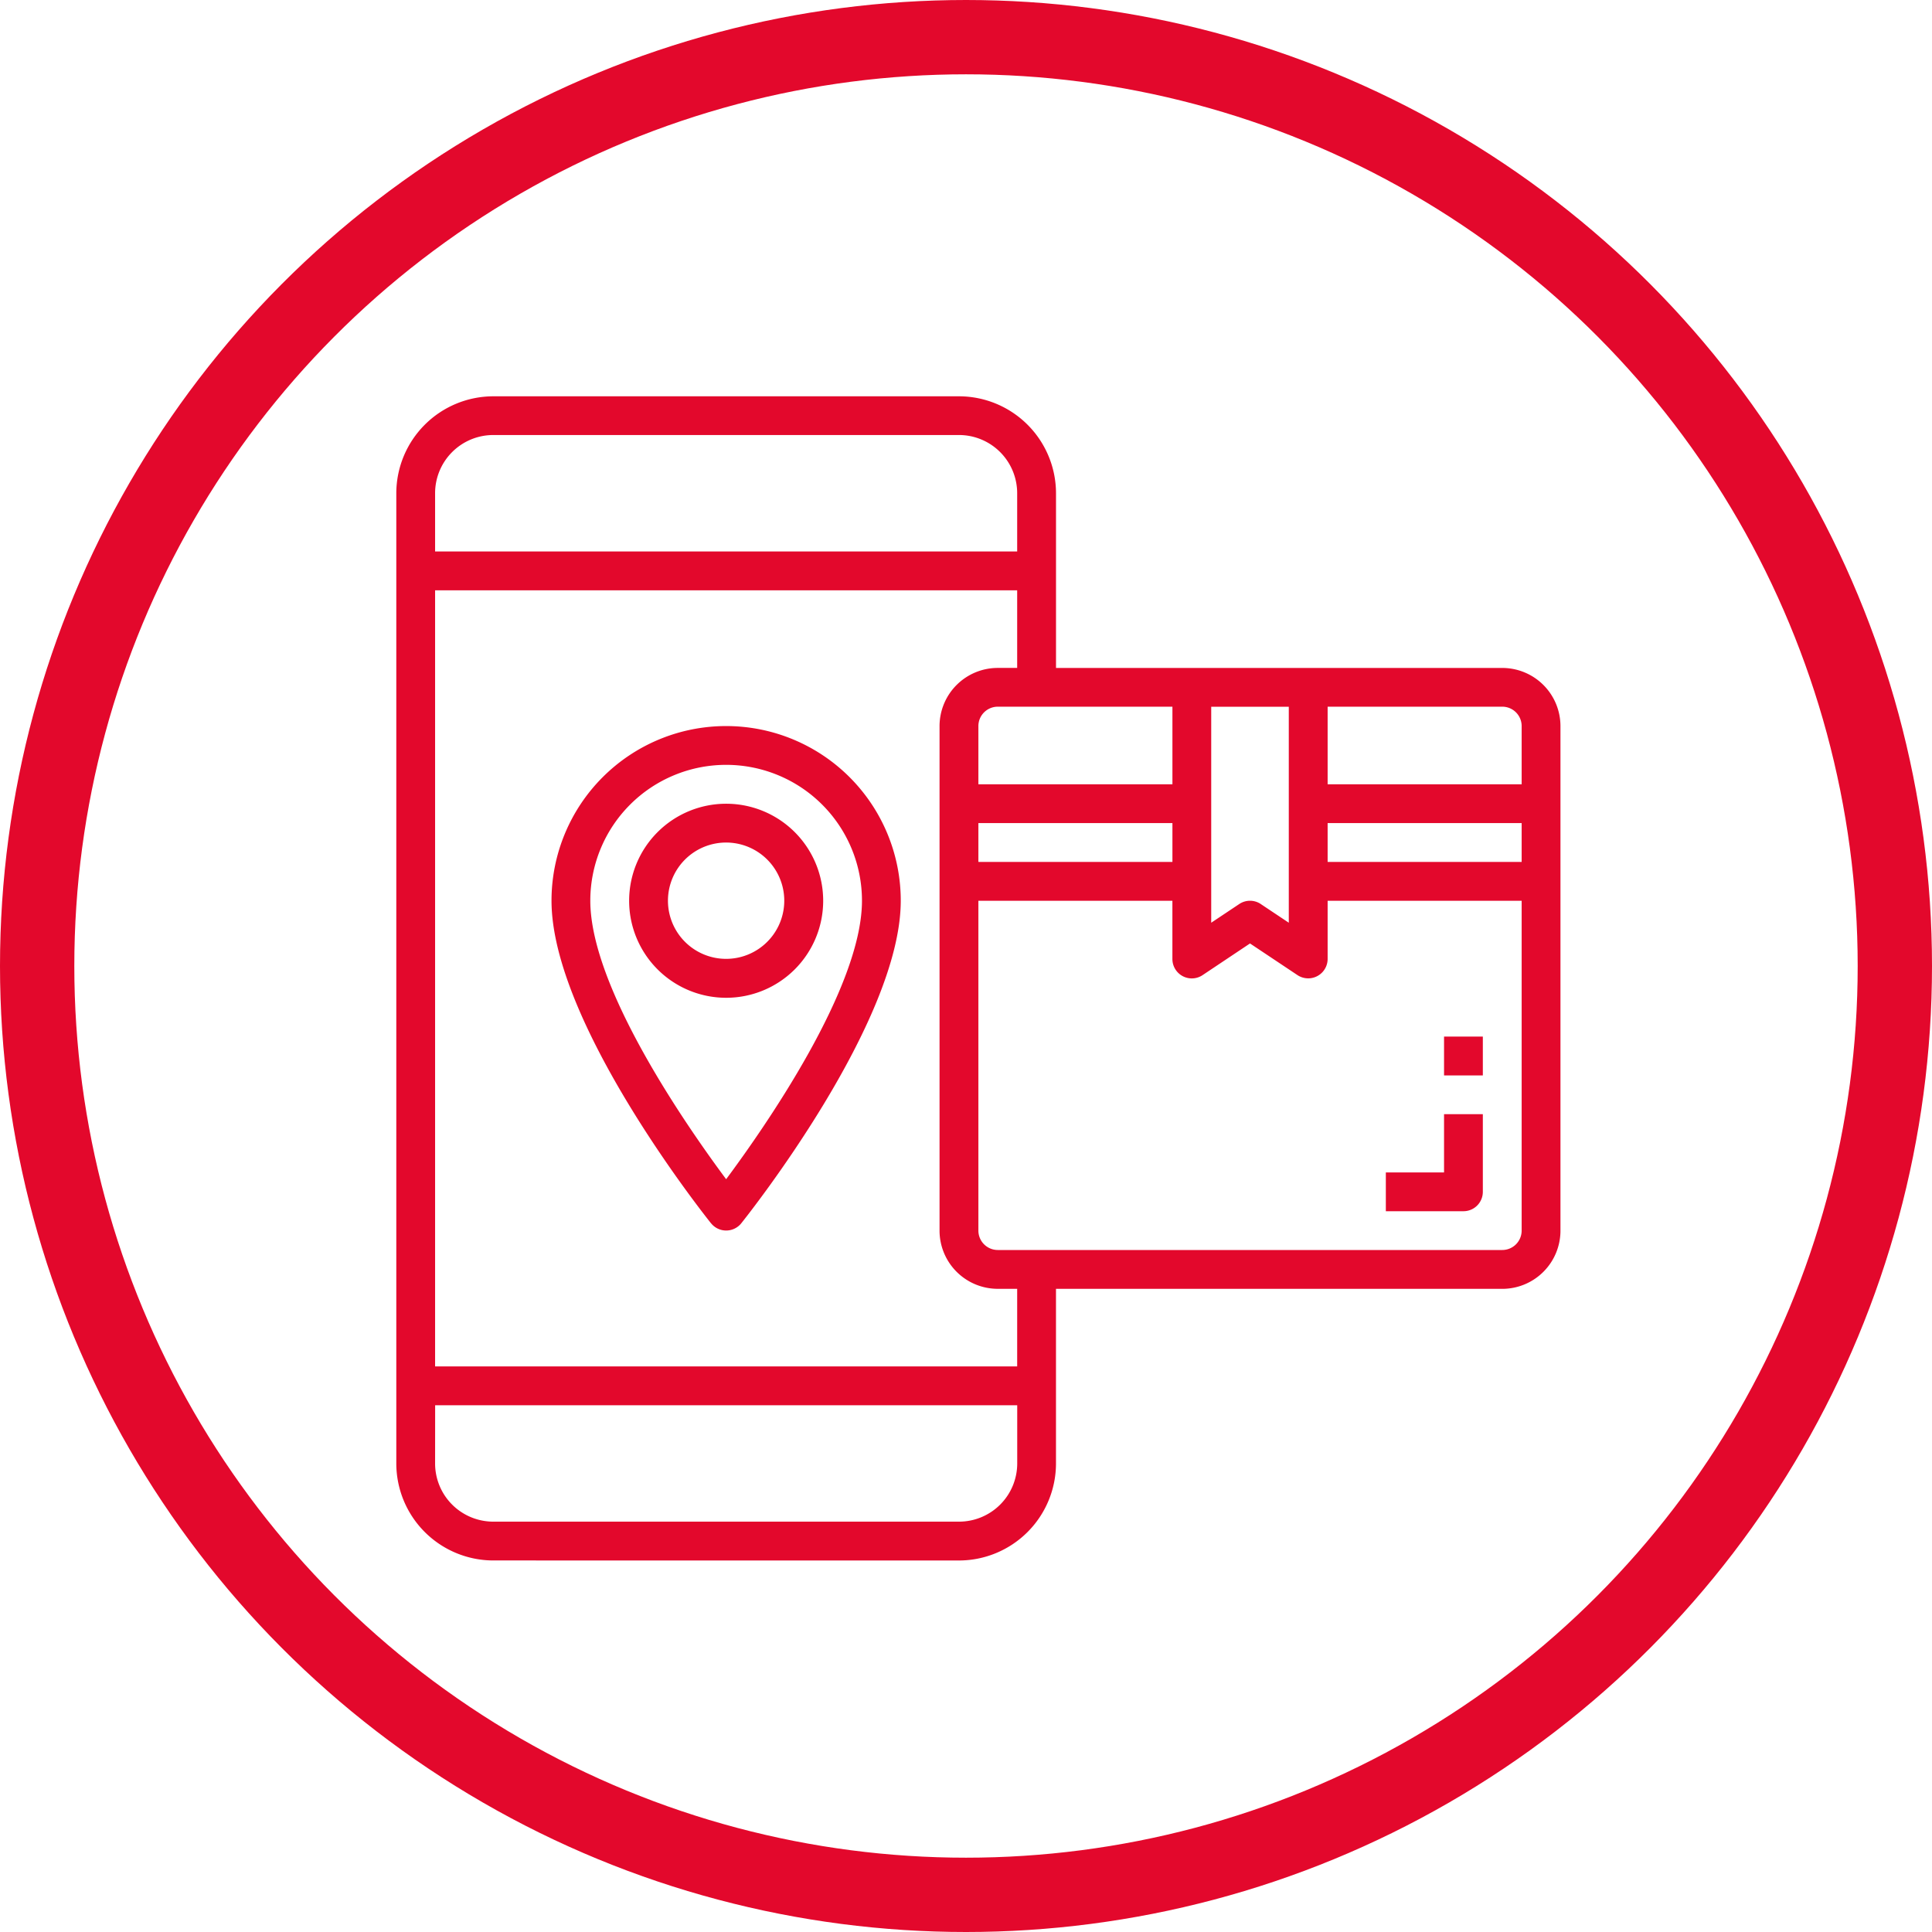 <svg xmlns="http://www.w3.org/2000/svg" width="78" height="78" viewBox="0 0 78 78">
  <g id="icon-frota" transform="translate(-563 -1791)">
    <g id="Elipse_11" data-name="Elipse 11" transform="translate(563 1791)" fill="none" stroke="#e3082c" stroke-width="3">
      <circle cx="39" cy="39" r="39" stroke="none"/>
      <circle cx="39" cy="39" r="37.5" fill="none"/>
    </g>
    <g id="Vector_Smart_Object" data-name="Vector Smart Object" transform="translate(236 -72)">
      <g id="Vector_Smart_Object-2" data-name="Vector Smart Object" transform="translate(341.433 1877.433)">
        <path id="Caminho_23" data-name="Caminho 23" d="M46.217,12.533H28.2V5.483a3.921,3.921,0,0,0-3.917-3.917H5.483A3.921,3.921,0,0,0,1.567,5.483V44.65a3.921,3.921,0,0,0,3.917,3.917h18.8A3.921,3.921,0,0,0,28.2,44.65V37.6H46.217a2.35,2.35,0,0,0,2.35-2.35V14.883a2.35,2.35,0,0,0-2.35-2.35ZM47,14.883v2.35H39.167V14.1h7.05a.783.783,0,0,1,.783.783ZM32.9,20.367H25.067V18.8H32.9Zm0-3.133H25.067v-2.35a.783.783,0,0,1,.783-.783H32.9ZM34.467,14.1H37.6v8.72l-1.132-.755a.783.783,0,0,0-.87,0l-1.132.755Zm4.7,4.7H47v1.567H39.167ZM5.483,3.133h18.8a2.35,2.35,0,0,1,2.35,2.35v2.35H3.133V5.483a2.35,2.35,0,0,1,2.35-2.35ZM24.283,47H5.483a2.35,2.35,0,0,1-2.35-2.35V42.3h23.5v2.35A2.35,2.35,0,0,1,24.283,47Zm2.35-6.267H3.133V9.4h23.5v3.133H25.85a2.35,2.35,0,0,0-2.35,2.35V35.25a2.35,2.35,0,0,0,2.35,2.35h.783Zm19.583-4.7H25.85a.783.783,0,0,1-.783-.783V21.933H32.9v2.35a.783.783,0,0,0,1.218.652l1.915-1.278,1.915,1.277a.783.783,0,0,0,1.218-.65v-2.35H47V35.25a.783.783,0,0,1-.783.783Z" fill="none"/>
        <path id="Caminho_24" data-name="Caminho 24" d="M43.867,27.417h1.567v1.567H43.867Z" fill="none"/>
        <path id="Caminho_25" data-name="Caminho 25" d="M43.867,32.9h-2.35v1.567H44.65a.783.783,0,0,0,.783-.783V30.55H43.867Z" fill="none"/>
        <g id="Grupo_5" data-name="Grupo 5">
          <path id="Caminho_26" data-name="Caminho 26" d="M14.883,14.883a7.058,7.058,0,0,0-7.05,7.05c0,4.918,6.175,12.69,6.438,13.023a.783.783,0,0,0,1.224,0c.263-.329,6.438-8.1,6.438-13.023a7.058,7.058,0,0,0-7.05-7.05Zm0,18.294C13.337,31.1,9.4,25.468,9.4,21.933a5.484,5.484,0,0,1,10.967,0c0,3.531-3.938,9.167-5.484,11.244Z" fill="none"/>
          <path id="Caminho_27" data-name="Caminho 27" d="M14.883,18.017A3.917,3.917,0,1,0,18.8,21.934a3.917,3.917,0,0,0-3.917-3.917Zm0,6.267a2.35,2.35,0,1,1,2.35-2.35,2.35,2.35,0,0,1-2.35,2.35Z" fill="none"/>
        </g>
      </g>
      <path id="Color_Overlay" data-name="Color Overlay" d="M346.917,1926a3.921,3.921,0,0,1-3.917-3.917v-39.166a3.921,3.921,0,0,1,3.917-3.917h18.8a3.92,3.92,0,0,1,3.917,3.917v7.05H387.65a2.35,2.35,0,0,1,2.35,2.35v20.367a2.35,2.35,0,0,1-2.35,2.35H369.633v7.05a3.921,3.921,0,0,1-3.917,3.917Zm-2.351-3.917a2.35,2.35,0,0,0,2.351,2.35h18.8a2.35,2.35,0,0,0,2.351-2.35v-2.35h-23.5Zm0-3.917h23.5v-3.133h-.784a2.35,2.35,0,0,1-2.35-2.35v-20.367a2.35,2.35,0,0,1,2.35-2.35h.784v-3.134h-23.5Zm21.934-5.483a.784.784,0,0,0,.783.783H387.65a.783.783,0,0,0,.783-.783v-13.317H380.6v2.35a.784.784,0,0,1-1.219.651l-1.915-1.277-1.915,1.279a.783.783,0,0,1-1.218-.653v-2.35H366.5Zm11.4-13.185,1.132.755v-8.72H375.9v8.72l1.132-.755a.78.78,0,0,1,.869,0Zm2.7-1.7h7.833v-1.567H380.6Zm-14.1,0h7.834v-1.567H366.5Zm14.1-3.134h7.833v-2.35a.782.782,0,0,0-.783-.783H380.6Zm-14.1-2.35v2.35h7.834v-3.133h-7.051a.783.783,0,0,0-.783.789Zm-21.934-9.4v2.35h23.5v-2.35a2.35,2.35,0,0,0-2.351-2.351h-18.8a2.35,2.35,0,0,0-2.349,2.357Zm11.138,29.472c-.263-.333-6.438-8.1-6.438-13.023a7.05,7.05,0,1,1,14.1,0c0,4.918-6.175,12.694-6.438,13.023a.74.74,0,0,1-.122.122.783.783,0,0,1-1.1-.122Zm-4.872-13.023c0,3.534,3.938,9.166,5.484,11.245,1.545-2.079,5.484-7.714,5.484-11.245a5.484,5.484,0,1,0-10.968,0ZM382.95,1911.9v-1.566h2.35v-2.351h1.566v3.134a.782.782,0,0,1-.783.783Zm2.35-5.483v-1.567h1.566v1.567Zm-32.9-7.051a3.917,3.917,0,1,1,3.917,3.917,3.917,3.917,0,0,1-3.917-3.917Zm1.567,0a2.348,2.348,0,1,0,.686-1.661,2.35,2.35,0,0,0-.686,1.661Z" fill="#e3082c"/>
    </g>
  </g>
</svg>
